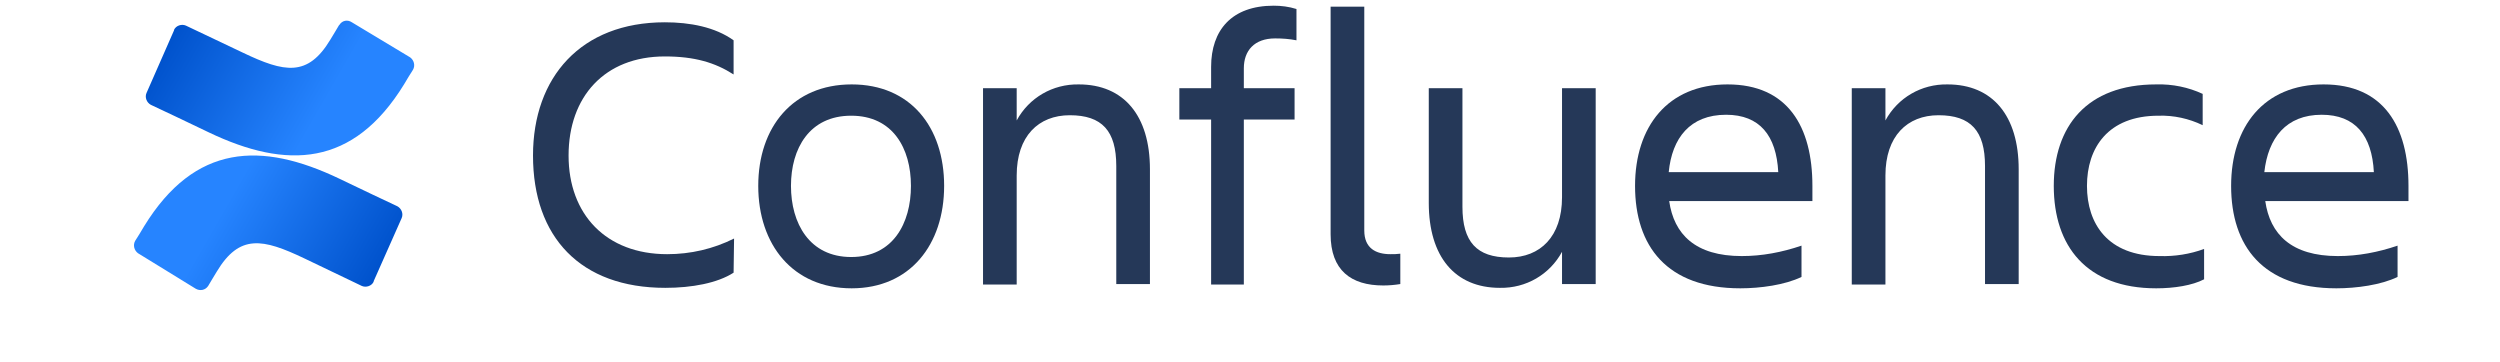 <?xml version="1.0" encoding="utf-8"?>
<!-- Generator: Adobe Illustrator 24.2.1, SVG Export Plug-In . SVG Version: 6.00 Build 0)  -->
<svg version="1.1" id="Ebene_1" xmlns="http://www.w3.org/2000/svg" xmlns:xlink="http://www.w3.org/1999/xlink" x="0px" y="0px"
	 viewBox="0 0 527.2 76.4" style="enable-background:new 0 0 527.2 76.4;" xml:space="preserve">
<style type="text/css">
	.st0{fill:#253858;}
	.st1{fill:url(#SVGID_1_);}
	.st2{fill:url(#SVGID_2_);}
</style>
<g id="Layer_2">
	<g id="Blue">
		<path class="st0" d="M154.7,57.5c-3.4,2.2-8.8,3.2-14.4,3.2c-17.9,0-27.9-10.7-27.9-27.9c0-16.5,10.1-28.1,27.8-28.1
			c5.3,0,10.6,1,14.5,3.8v7.2c-3.9-2.5-8.2-3.8-14.5-3.8c-12.7,0-20.3,8.5-20.3,20.9s7.9,20.8,20.8,20.8c4.9,0,9.7-1.1,14.1-3.3
			L154.7,57.5z"/>
		<path class="st0" d="M159.9,39.2c0-12.4,7.3-21.4,19.7-21.4c12.4,0,19.5,9,19.5,21.4s-7.2,21.6-19.5,21.6
			C167.2,60.8,159.9,51.6,159.9,39.2z M166.8,39.2c0,7.9,3.9,15,12.7,15c8.8,0,12.6-7.1,12.6-15s-3.8-14.8-12.6-14.8
			S166.8,31.3,166.8,39.2L166.8,39.2z"/>
		<path class="st0" d="M242.5,59.9h-7.1V35c0-7.4-3-10.7-9.8-10.7c-6.6,0-11.2,4.4-11.2,12.7v23h-7.1V18.6h7.1v6.8
			c2.6-4.8,7.6-7.7,13.1-7.6c9.5,0,15,6.6,15,17.9L242.5,59.9z"/>
		<path class="st0" d="M262.3,18.6h10.7v6.6h-10.7v34.8h-6.9V25.2h-6.7v-6.6h6.7v-4.5c0-7.7,4.3-12.9,13.2-12.9
			c1.6,0,3.2,0.2,4.8,0.7v6.6c-1.5-0.3-3-0.4-4.5-0.4c-4.4,0-6.6,2.6-6.6,6.3L262.3,18.6z"/>
		<path class="st0" d="M291.7,60.2c-6.8,0-11.1-3.2-11.1-10.8v-48h7.1v47.2c0,3.8,2.5,5,5.5,5c0.7,0,1.4,0,2.1-0.1v6.4
			C294.1,60.1,292.9,60.2,291.7,60.2z"/>
		<path class="st0" d="M301.3,18.6h7.1v25c0,7.4,3,10.7,9.8,10.7c6.6,0,11.2-4.4,11.2-12.7v-23h7.1v41.3h-7.1v-6.8
			c-2.6,4.8-7.6,7.7-13.1,7.6c-9.5,0-15-6.6-15-17.9L301.3,18.6z"/>
		<path class="st0" d="M367,60.8c-15.5,0-22.2-8.9-22.2-21.6c0-12.5,6.9-21.4,19.5-21.4c12.7,0,17.9,8.9,17.9,21.4v3.2h-30.2
			c1,7,5.5,11.6,15.3,11.6c4.3,0,8.5-0.8,12.6-2.2v6.6C376.4,60.1,371.2,60.8,367,60.8z M351.9,36.3h23.1c-0.4-7.7-3.9-12.1-11-12.1
			C356.4,24.2,352.6,29.1,351.9,36.3L351.9,36.3z"/>
		<path class="st0" d="M425.7,59.9h-7.1V35c0-7.4-3-10.7-9.8-10.7c-6.6,0-11.2,4.4-11.2,12.7v23h-7.1V18.6h7.1v6.8
			c2.6-4.8,7.6-7.7,13.1-7.6c9.5,0,15,6.6,15,17.9L425.7,59.9z"/>
		<path class="st0" d="M464.8,58.9c-2.5,1.3-6.3,1.9-10.1,1.9c-14.7,0-21.6-8.9-21.6-21.6c0-12.5,6.9-21.4,21.6-21.4
			c3.4-0.1,6.8,0.6,9.8,2v6.6c-2.9-1.4-6.1-2.1-9.3-2c-10.7,0-15.1,6.8-15.1,14.8S444.5,54,455.4,54c3.2,0.1,6.4-0.4,9.4-1.5
			L464.8,58.9z"/>
		<path class="st0" d="M492.7,60.8c-15.5,0-22.2-8.9-22.2-21.6c0-12.5,6.9-21.4,19.5-21.4c12.7,0,17.9,8.9,17.9,21.4v3.2h-30.2
			c1,7,5.5,11.6,15.3,11.6c4.3,0,8.5-0.8,12.6-2.2v6.6C502.1,60.1,496.9,60.8,492.7,60.8z M477.5,36.3h23.1
			c-0.4-7.7-3.9-12.1-11-12.1C482.1,24.2,478.3,29.1,477.5,36.3L477.5,36.3z"/>
		
			<linearGradient id="SVGID_1_" gradientUnits="userSpaceOnUse" x1="84.404" y1="13.273" x2="47.453" y2="34.506" gradientTransform="matrix(1 0 0 -1 0 78)">
			<stop  offset="0.18" style="stop-color:#0052CC"/>
			<stop  offset="1" style="stop-color:#2684FF"/>
		</linearGradient>
		<path class="st1" d="M30.4,47.7c-0.6,1-1.3,2.2-1.9,3.1c-0.5,0.9-0.2,2,0.6,2.6l12.2,7.5c0.9,0.5,2,0.3,2.6-0.6c0,0,0,0,0,0
			c0.5-0.8,1.1-1.9,1.8-3c4.8-8,9.7-7,18.5-2.8l12.1,5.8c0.9,0.4,2.1,0,2.5-0.9c0,0,0,0,0-0.1L84.7,46c0.4-0.9,0-2-0.9-2.5
			c-2.6-1.2-7.6-3.6-12.2-5.8C55.1,29.8,41.1,30.3,30.4,47.7z"/>
		
			<linearGradient id="SVGID_2_" gradientUnits="userSpaceOnUse" x1="-2218.392" y1="2317.525" x2="-2255.352" y2="2338.767" gradientTransform="matrix(-1 0 0 1 -2187.17 -2316.71)">
			<stop  offset="0.18" style="stop-color:#0052CC"/>
			<stop  offset="1" style="stop-color:#2684FF"/>
		</linearGradient>
		<path class="st2" d="M85.2,17.8c0.6-1,1.3-2.2,1.9-3.1c0.5-0.9,0.2-2-0.6-2.6L74.2,4.7c-0.9-0.6-2-0.4-2.6,0.5c0,0,0,0.1-0.1,0.1
			c-0.5,0.8-1.1,1.9-1.8,3c-4.8,8-9.7,7-18.5,2.8L39.2,5.4c-0.9-0.4-2.1,0-2.5,0.9c0,0,0,0,0,0.1l-5.8,13.2c-0.4,0.9,0,2,0.9,2.5
			c2.6,1.2,7.6,3.6,12.2,5.8C60.5,35.8,74.5,35.2,85.2,17.8z"/>
	</g>
</g>
</svg>

